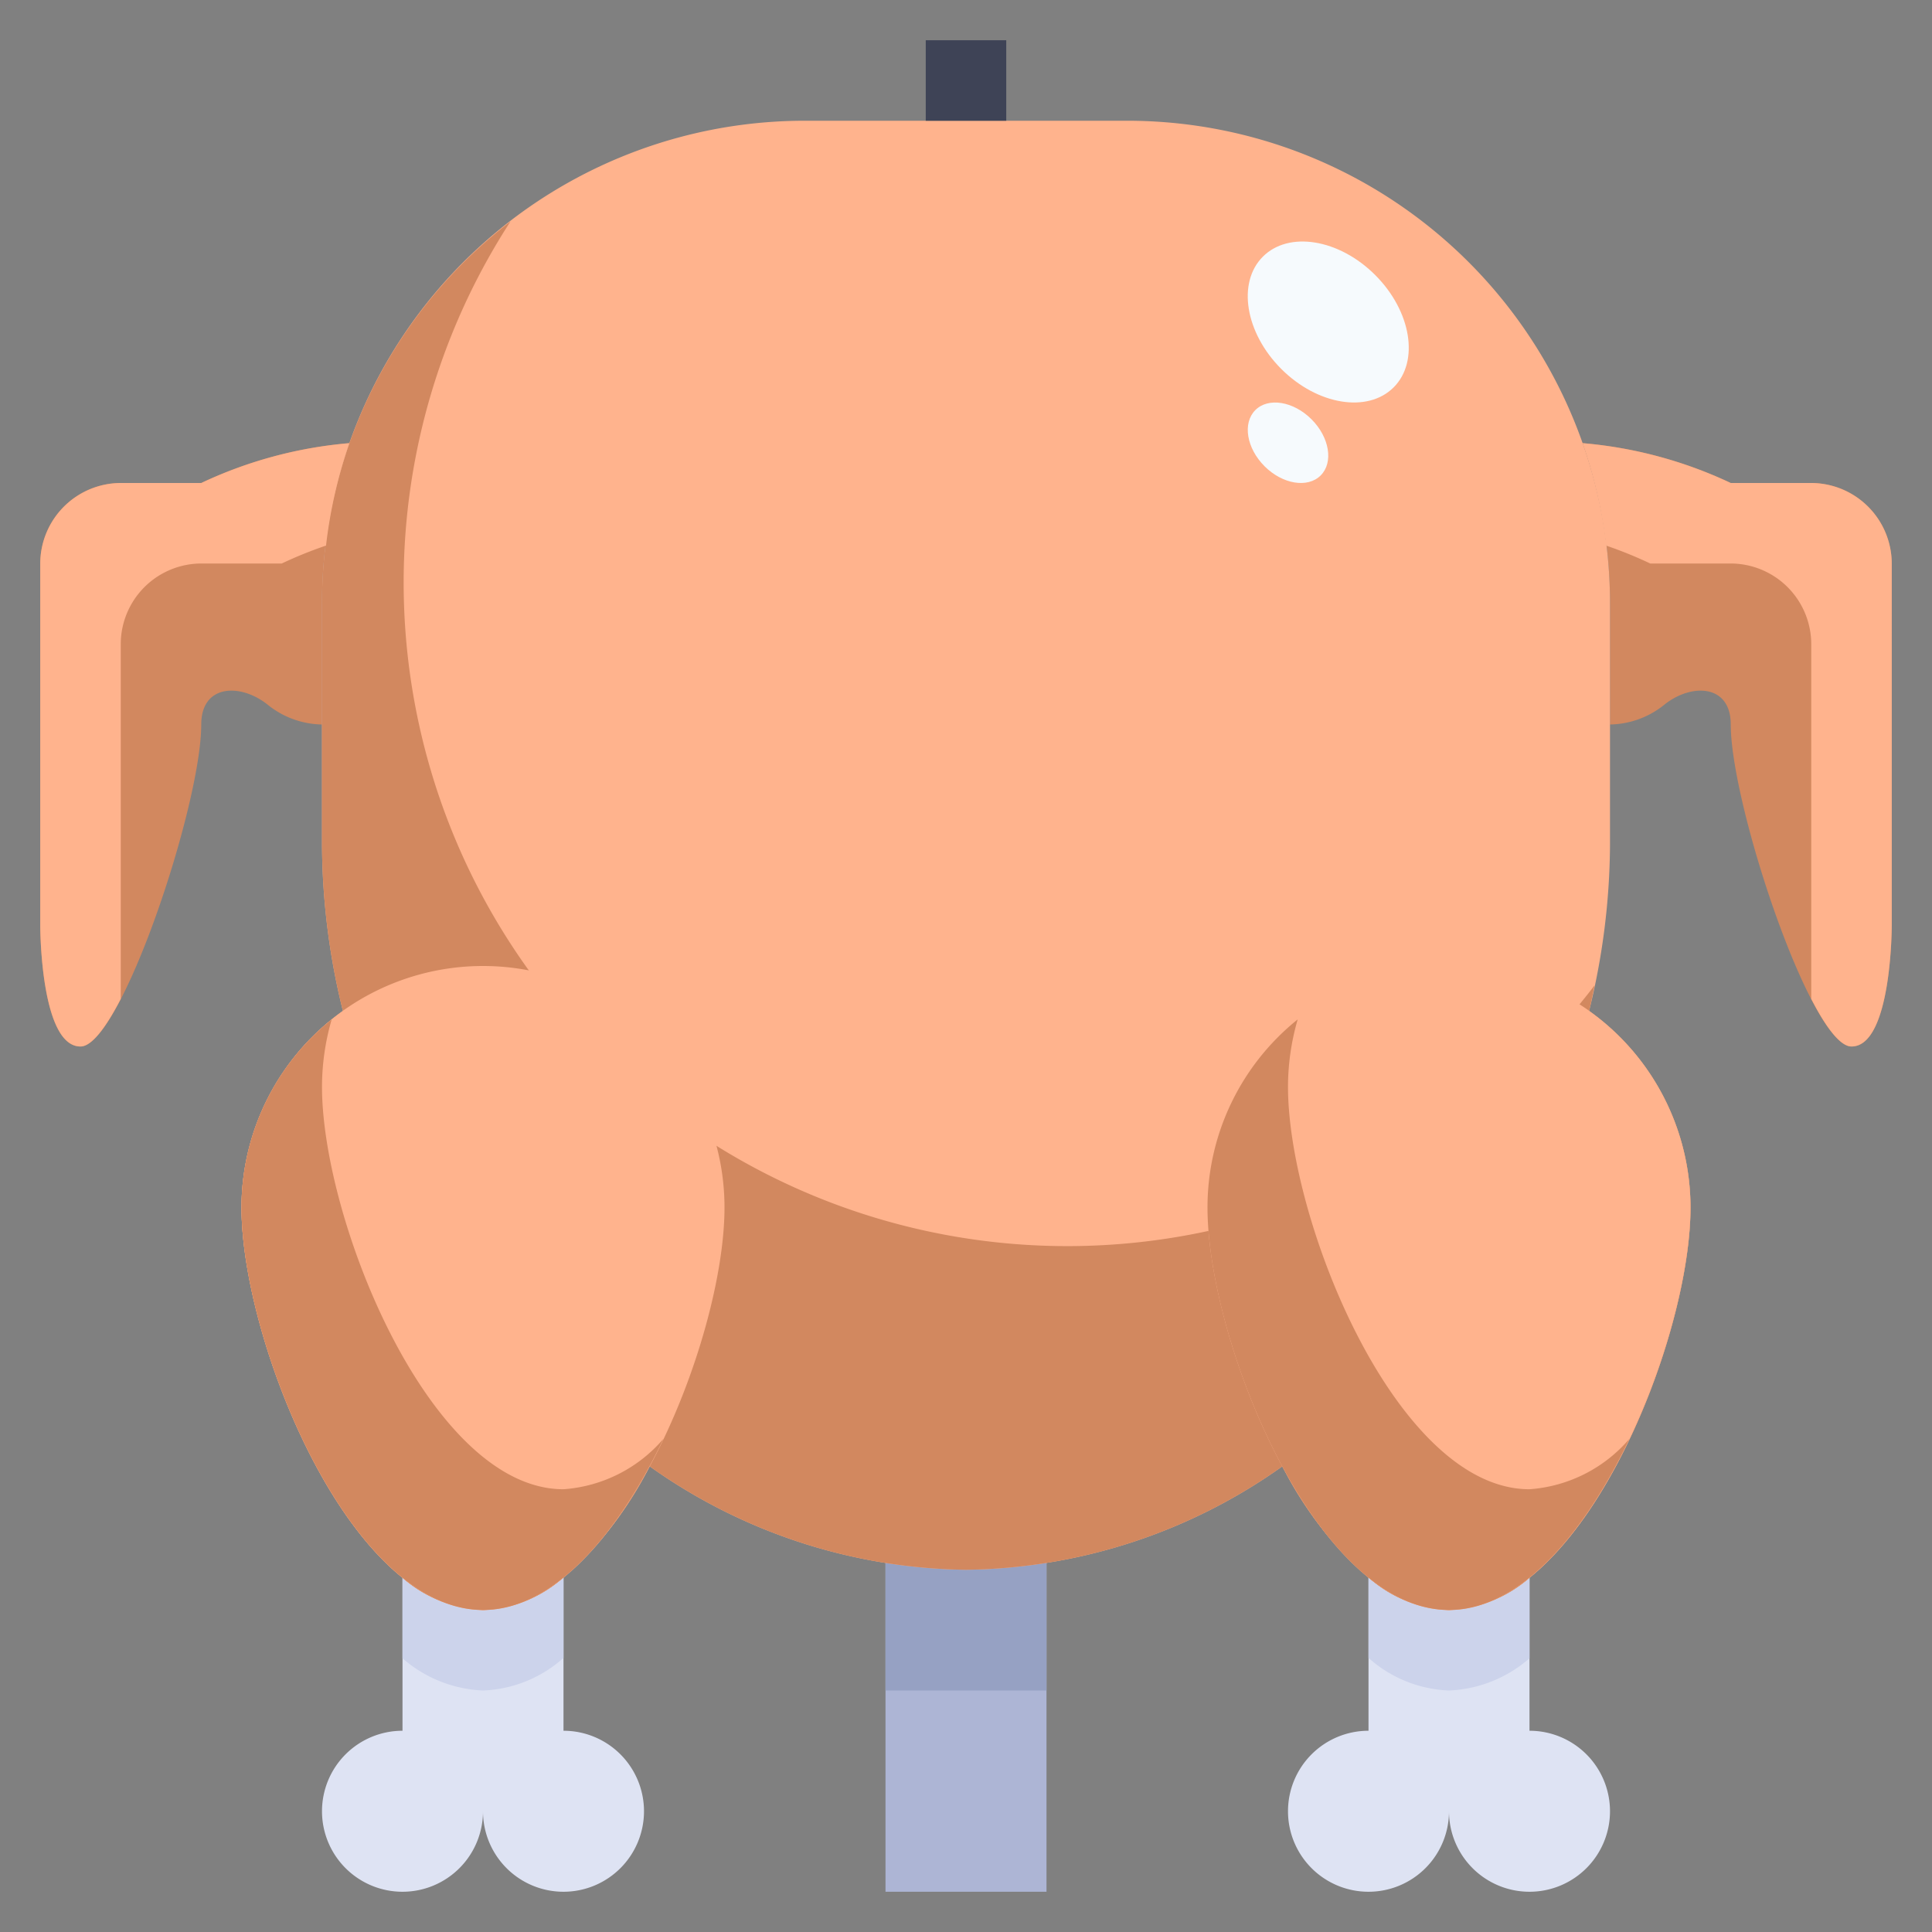 <svg xmlns="http://www.w3.org/2000/svg" viewBox="0 0 48 48"><rect x="0" y="0" width="48" height="48" fill="#808080" stroke="none"/><defs><style>.cls-1{fill:#adb5d5;}.cls-2{fill:#96a1c3;}.cls-3{fill:#dee3f3;}.cls-4{fill:#ccd3eb;}.cls-5{fill:#d2885f;}.cls-6{fill:#ffb38d;}.cls-7{fill:#f6fafd;}.cls-8{fill:#3e4356;}</style></defs><title>13-roasting chicken</title><g id="_13-roasting_chicken" data-name="13-roasting chicken"><rect class="cls-1" x="22" y="38" width="4" height="9"></rect><rect class="cls-2" x="22" y="38" width="4" height="4"></rect><path class="cls-3" d="M38,43a2,2,0,1,1-2,2,2,2,0,1,1-2-2V39.19A3.177,3.177,0,0,0,36,40a3.242,3.242,0,0,0,2-.8Z"></path><path class="cls-3" d="M14,43a2,2,0,1,1-2,2,2,2,0,1,1-2-2V39.2a3.242,3.242,0,0,0,2,.8,3.177,3.177,0,0,0,2-.81Z"></path><path class="cls-4" d="M38,41.2v-2a3.242,3.242,0,0,1-2,.8,3.177,3.177,0,0,1-2-.81v2A3.177,3.177,0,0,0,36,42,3.242,3.242,0,0,0,38,41.2Z"></path><path class="cls-4" d="M14,41.19v-2A3.177,3.177,0,0,1,12,40a3.242,3.242,0,0,1-2-.8v2a3.242,3.242,0,0,0,2,.8A3.177,3.177,0,0,0,14,41.19Z"></path><path class="cls-5" d="M5,18c0,2-2,8-3,8s-1-3-1-3V14a2.006,2.006,0,0,1,2-2H5a10.741,10.741,0,0,1,3.68-.99A11.982,11.982,0,0,0,8,15v3a2.205,2.205,0,0,1-1.36-.5C5.97,16.97,5,17,5,18Z"></path><path class="cls-5" d="M47,14v9s0,3-1,3-3-6-3-8c0-1-.97-1.03-1.64-.5A2.205,2.205,0,0,1,40,18V15a11.982,11.982,0,0,0-.68-3.99A10.741,10.741,0,0,1,43,12h2A2.006,2.006,0,0,1,47,14Z"></path><path class="cls-6" d="M39.32,11.01A11.982,11.982,0,0,1,40,15v6a17.485,17.485,0,0,1-.52,4.12A6,6,0,0,1,42,30c0,2.61-1.67,7.33-4,9.2a3.242,3.242,0,0,1-2,.8,3.177,3.177,0,0,1-2-.81,9.049,9.049,0,0,1-2.14-2.76A13.816,13.816,0,0,1,24,39a13.816,13.816,0,0,1-7.86-2.57A9.049,9.049,0,0,1,14,39.19,3.177,3.177,0,0,1,12,40a3.242,3.242,0,0,1-2-.8C7.67,37.33,6,32.61,6,30a6,6,0,0,1,2.52-4.88A17.485,17.485,0,0,1,8,21V15A11.991,11.991,0,0,1,20,3h8A11.993,11.993,0,0,1,39.32,11.01Z"></path><path class="cls-5" d="M39.48,25.12c.052-.213.093-.427.138-.64A16.487,16.487,0,0,1,12.684,5.5,11.954,11.954,0,0,0,8,15v6a17.485,17.485,0,0,0,.52,4.12A6,6,0,0,0,6,30c0,2.61,1.67,7.33,4,9.2a3.242,3.242,0,0,0,2,.8,3.177,3.177,0,0,0,2-.81,9.049,9.049,0,0,0,2.14-2.76A13.816,13.816,0,0,0,24,39a13.816,13.816,0,0,0,7.86-2.57A9.049,9.049,0,0,0,34,39.19,3.177,3.177,0,0,0,36,40a3.242,3.242,0,0,0,2-.8c2.33-1.87,4-6.59,4-9.2A6,6,0,0,0,39.48,25.12Z"></path><path class="cls-6" d="M5,14H7a10.4,10.4,0,0,1,1.1-.445A11.954,11.954,0,0,1,8.68,11.01,10.741,10.741,0,0,0,5,12H3a2.006,2.006,0,0,0-2,2v9s0,3,1,3c.278,0,.633-.471,1-1.182V16A2.006,2.006,0,0,1,5,14Z"></path><path class="cls-6" d="M45,12H43a10.741,10.741,0,0,0-3.68-.99,11.954,11.954,0,0,1,.583,2.545A10.4,10.4,0,0,1,41,14h2a2.006,2.006,0,0,1,2,2v8.818c.367.711.722,1.182,1,1.182,1,0,1-3,1-3V14A2.006,2.006,0,0,0,45,12Z"></path><path class="cls-6" d="M42,30c0,3.314-2.686,10-6,10s-6-6.686-6-10a6,6,0,0,1,12,0Z"></path><path class="cls-6" d="M18,30c0,3.314-2.686,10-6,10S6,33.314,6,30a6,6,0,0,1,12,0Z"></path><path class="cls-5" d="M14,37c-3.314,0-6-6.686-6-10a6,6,0,0,1,.241-1.673A5.987,5.987,0,0,0,6,30c0,3.314,2.686,10,6,10,1.785,0,3.383-1.944,4.482-4.252A3.606,3.606,0,0,1,14,37Z"></path><path class="cls-5" d="M38,37c-3.314,0-6-6.686-6-10a6,6,0,0,1,.241-1.673A5.987,5.987,0,0,0,30,30c0,3.314,2.686,10,6,10,1.785,0,3.383-1.944,4.482-4.252A3.606,3.606,0,0,1,38,37Z"></path><ellipse class="cls-7" cx="33" cy="8" rx="1.65" ry="2.297" transform="translate(4.015 25.688) rotate(-45.02)"></ellipse><ellipse class="cls-7" cx="32" cy="11" rx="0.825" ry="1.148" transform="translate(1.6 25.86) rotate(-45.02)"></ellipse><rect class="cls-8" x="23" y="1" width="2" height="2"></rect></g></svg>
